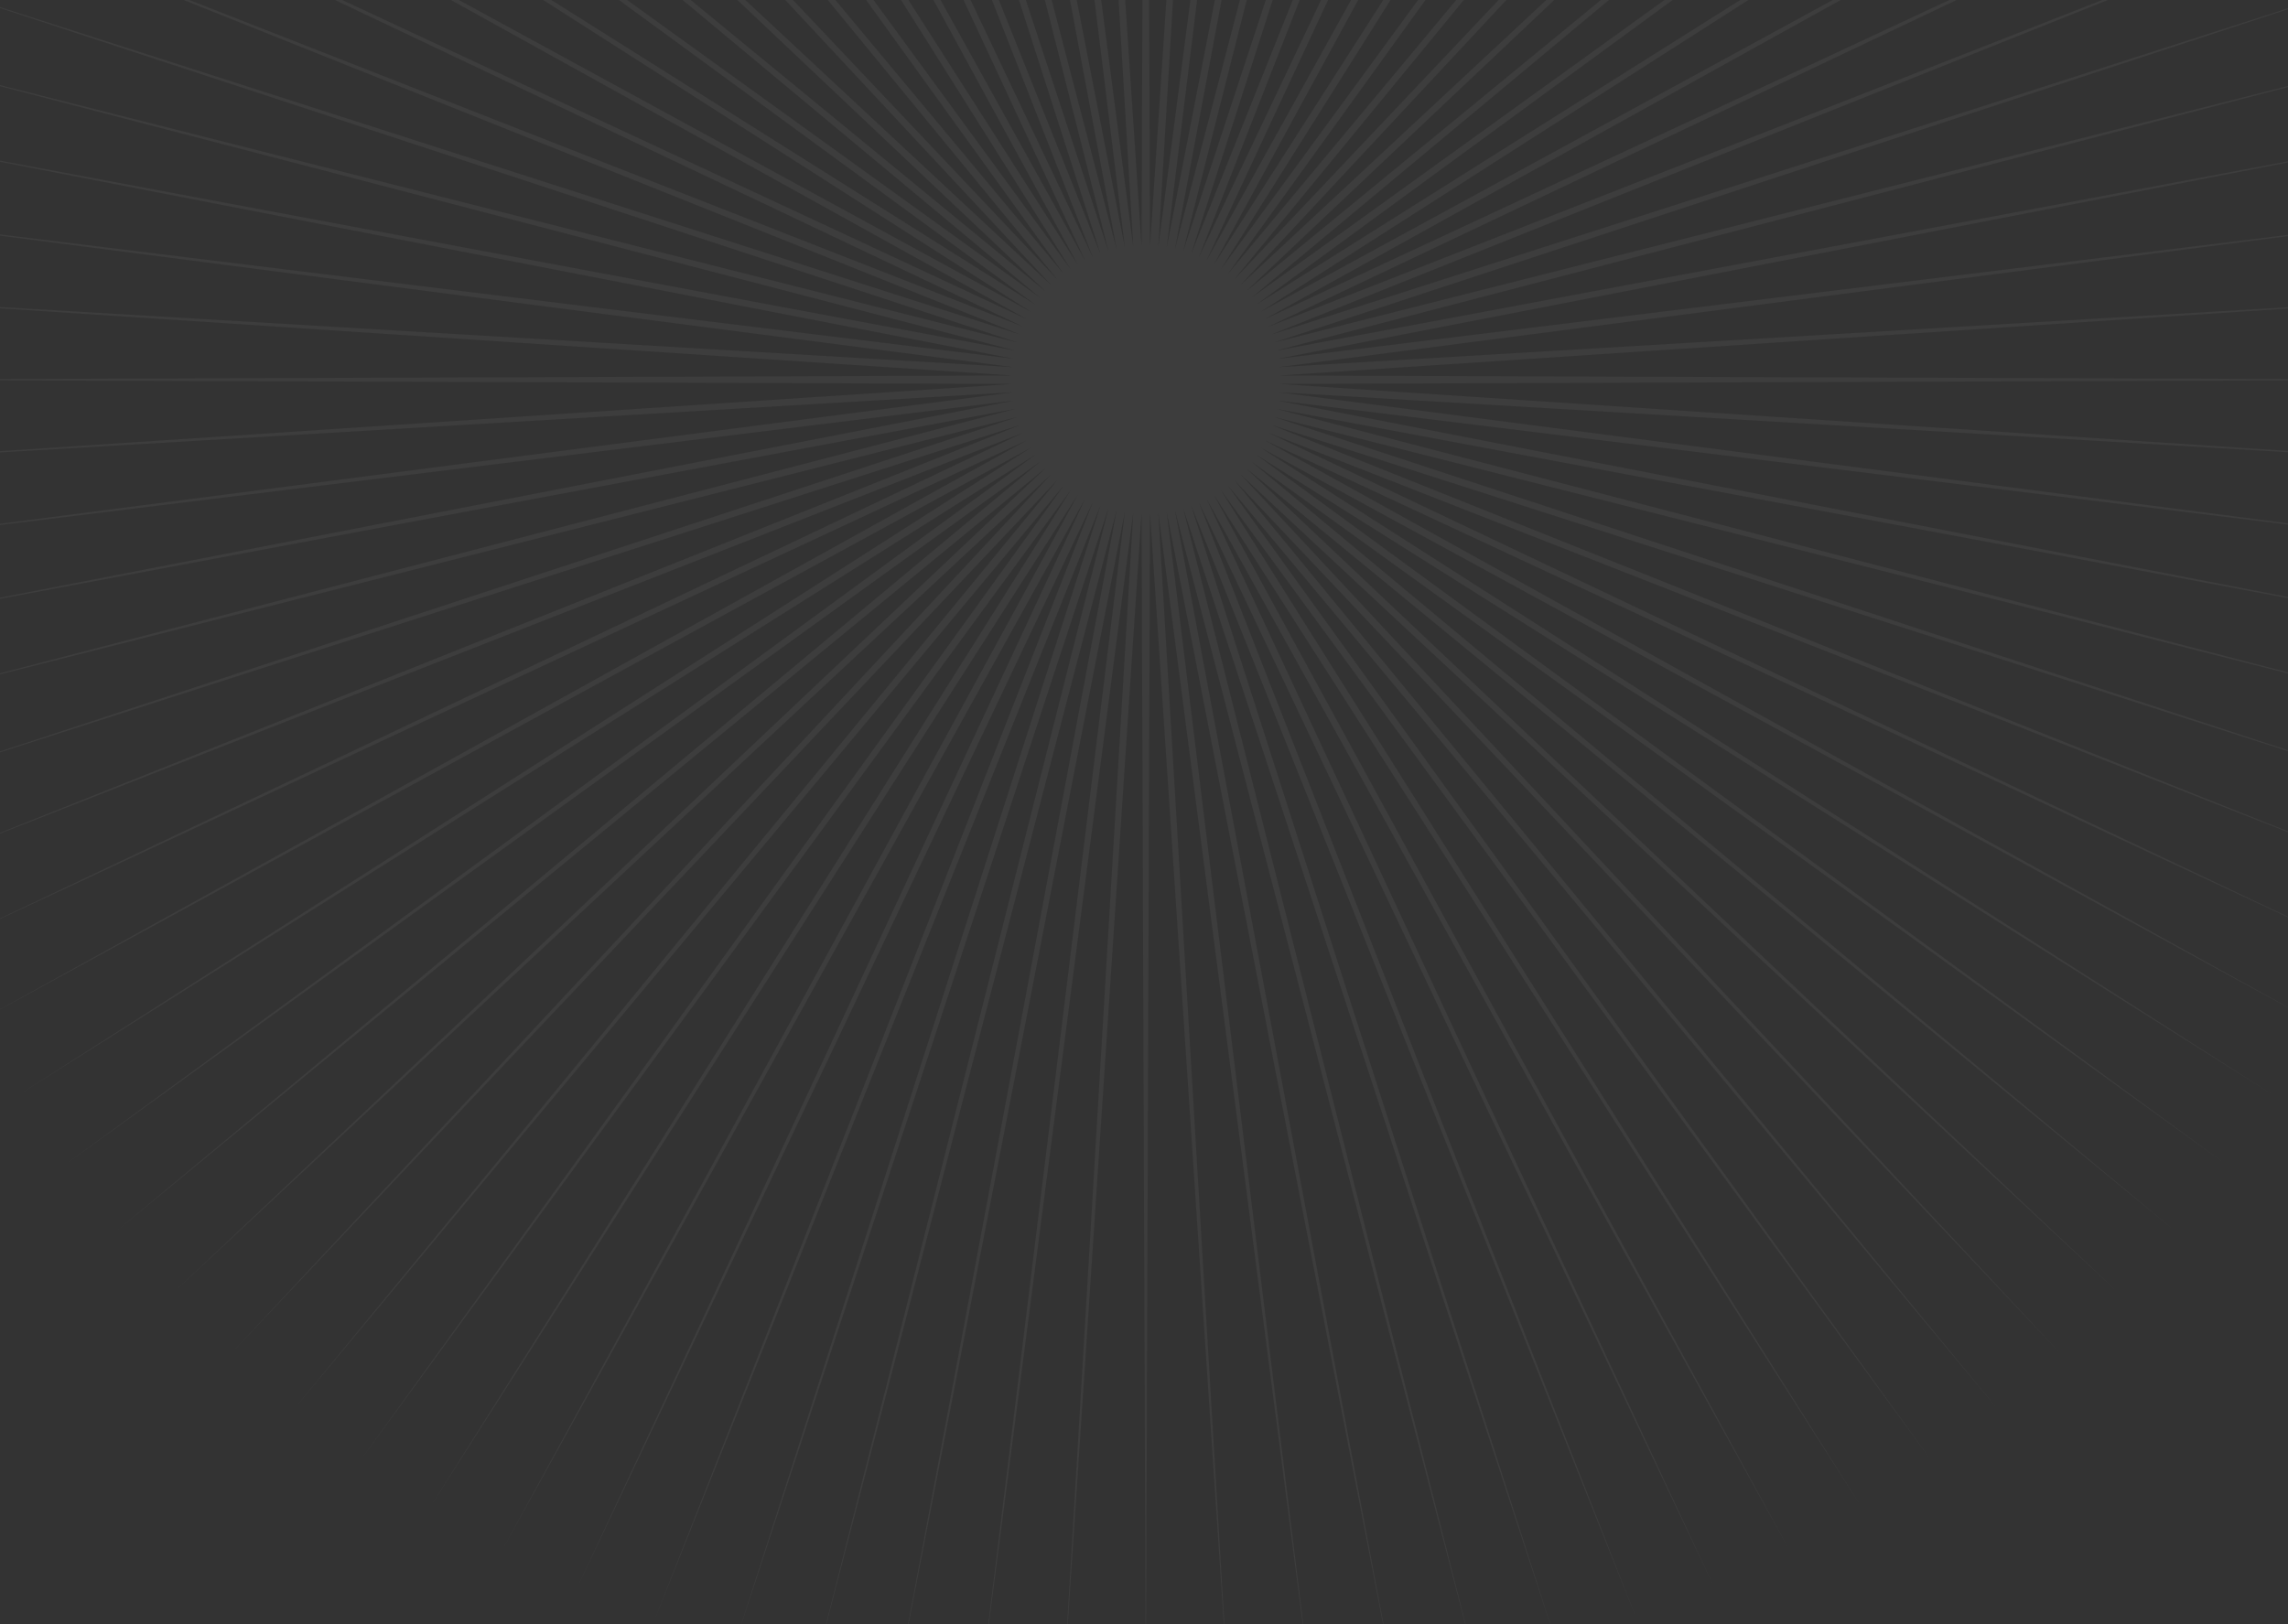 <svg xmlns="http://www.w3.org/2000/svg" fill="none" viewBox="0 0 1280 909" height="909" width="1280">
<rect x="0" y="0" width="1280" height="909" fill="#333333" stroke="none"/>
<path fill="white" d="M641.018 -535L638.636 137.777L594.062 -533.534L633.98 138.07L547.326 -529.099L629.325 138.657L500.921 -521.768L624.707 139.537L455.101 -511.504L620.161 140.71L410.015 -498.418L615.689 142.176L365.808 -482.509L611.327 143.899L322.737 -463.852L607.075 145.878L280.913 -442.555L602.97 148.151L240.482 -418.619L598.974 150.68L201.627 -392.227L595.199 153.429L164.532 -363.452L591.57 156.435L129.306 -332.405L588.161 159.624L96.096 -299.195L584.935 163.07L65.048 -263.968L581.929 166.662L36.274 -226.873L579.18 170.474L9.882 -188.018L576.651 174.433L-14.055 -147.624L574.378 178.575L-35.351 -105.763L572.399 182.827L-54.009 -62.692L570.676 187.189L-69.918 -18.486L569.21 191.661L-83.004 26.601L568.037 196.206L-93.267 72.42L567.157 200.788L-100.598 118.826L566.571 205.443L-105.034 165.562L566.277 210.135L-106.5 212.481L566.277 214.864L-105.034 259.437L566.571 219.519L-100.598 306.173L567.157 224.175L-93.267 352.579L568.037 228.793L-83.004 398.399L569.21 233.339L-69.918 443.485L570.676 237.81L-54.009 487.655L572.399 242.172L-35.351 530.762L574.378 246.424L-14.055 572.586L576.651 250.567L9.882 613.018L579.18 254.525L36.274 651.873L581.929 258.301L65.048 688.968L584.935 261.93L96.096 724.194L588.161 265.339L129.306 757.404L591.57 268.565L164.532 788.451L595.199 271.57L201.627 817.226L598.974 274.319L240.482 843.618L602.97 276.849L280.913 867.518L607.075 279.085L322.737 888.851L611.327 281.101L365.808 907.509L615.689 282.824L410.015 923.417L620.161 284.29L455.101 936.503L624.707 285.463L500.921 946.767L629.325 286.306L547.326 954.098L633.98 286.929L594.062 958.497L638.636 287.222L641.018 960L643.364 287.222L687.938 958.497L648.02 286.929L734.673 954.098L652.675 286.306L781.08 946.767L657.293 285.463L826.899 936.503L661.875 284.29L871.985 923.417L666.347 282.824L916.192 907.509L670.709 281.101L959.262 888.851L674.961 279.085L1001.12 867.518L679.067 276.849L1041.55 843.618L683.026 274.319L1080.37 817.226L686.801 271.57L1117.47 788.451L690.43 268.565L1152.69 757.404L693.876 265.339L1185.9 724.194L697.065 261.93L1216.95 688.968L700.071 258.301L1245.73 651.873L702.82 254.489L1272.12 613.018L705.349 250.567L1296.05 572.586L707.622 246.424L1317.35 530.762L709.601 242.172L1336.01 487.655L711.324 237.81L1351.92 443.485L712.79 233.339L1365 398.399L713.963 228.793L1375.23 352.579L714.843 224.175L1382.6 306.173L715.429 219.519L1387.03 259.437L715.722 214.864L1388.5 212.481L715.722 210.135L1387.03 165.562L715.429 205.443L1382.6 118.826L714.843 200.788L1375.23 72.42L713.963 196.206L1365 26.601L712.79 191.661L1351.92 -18.486L711.324 187.189L1336.01 -62.692L709.601 182.827L1317.35 -105.763L707.622 178.575L1296.05 -147.624L705.349 174.433L1272.12 -188.018L702.82 170.474L1245.73 -226.873L700.071 166.662L1216.95 -263.968L697.065 163.07L1185.9 -299.195L693.876 159.624L1152.69 -332.405L690.43 156.435L1117.47 -363.452L686.801 153.429L1080.37 -392.227L683.026 150.68L1041.55 -418.619L679.067 148.151L1001.12 -442.555L674.961 145.878L959.262 -463.852L670.709 143.899L916.192 -482.509L666.347 142.176L871.985 -498.418L661.875 140.71L826.899 -511.504L657.293 139.537L781.08 -521.768L652.675 138.657L734.673 -529.099L648.02 138.07L687.938 -533.534L643.364 137.777L641.018 -535Z" clip-rule="evenodd" fill-rule="evenodd" opacity="0.05"></path>
</svg>
